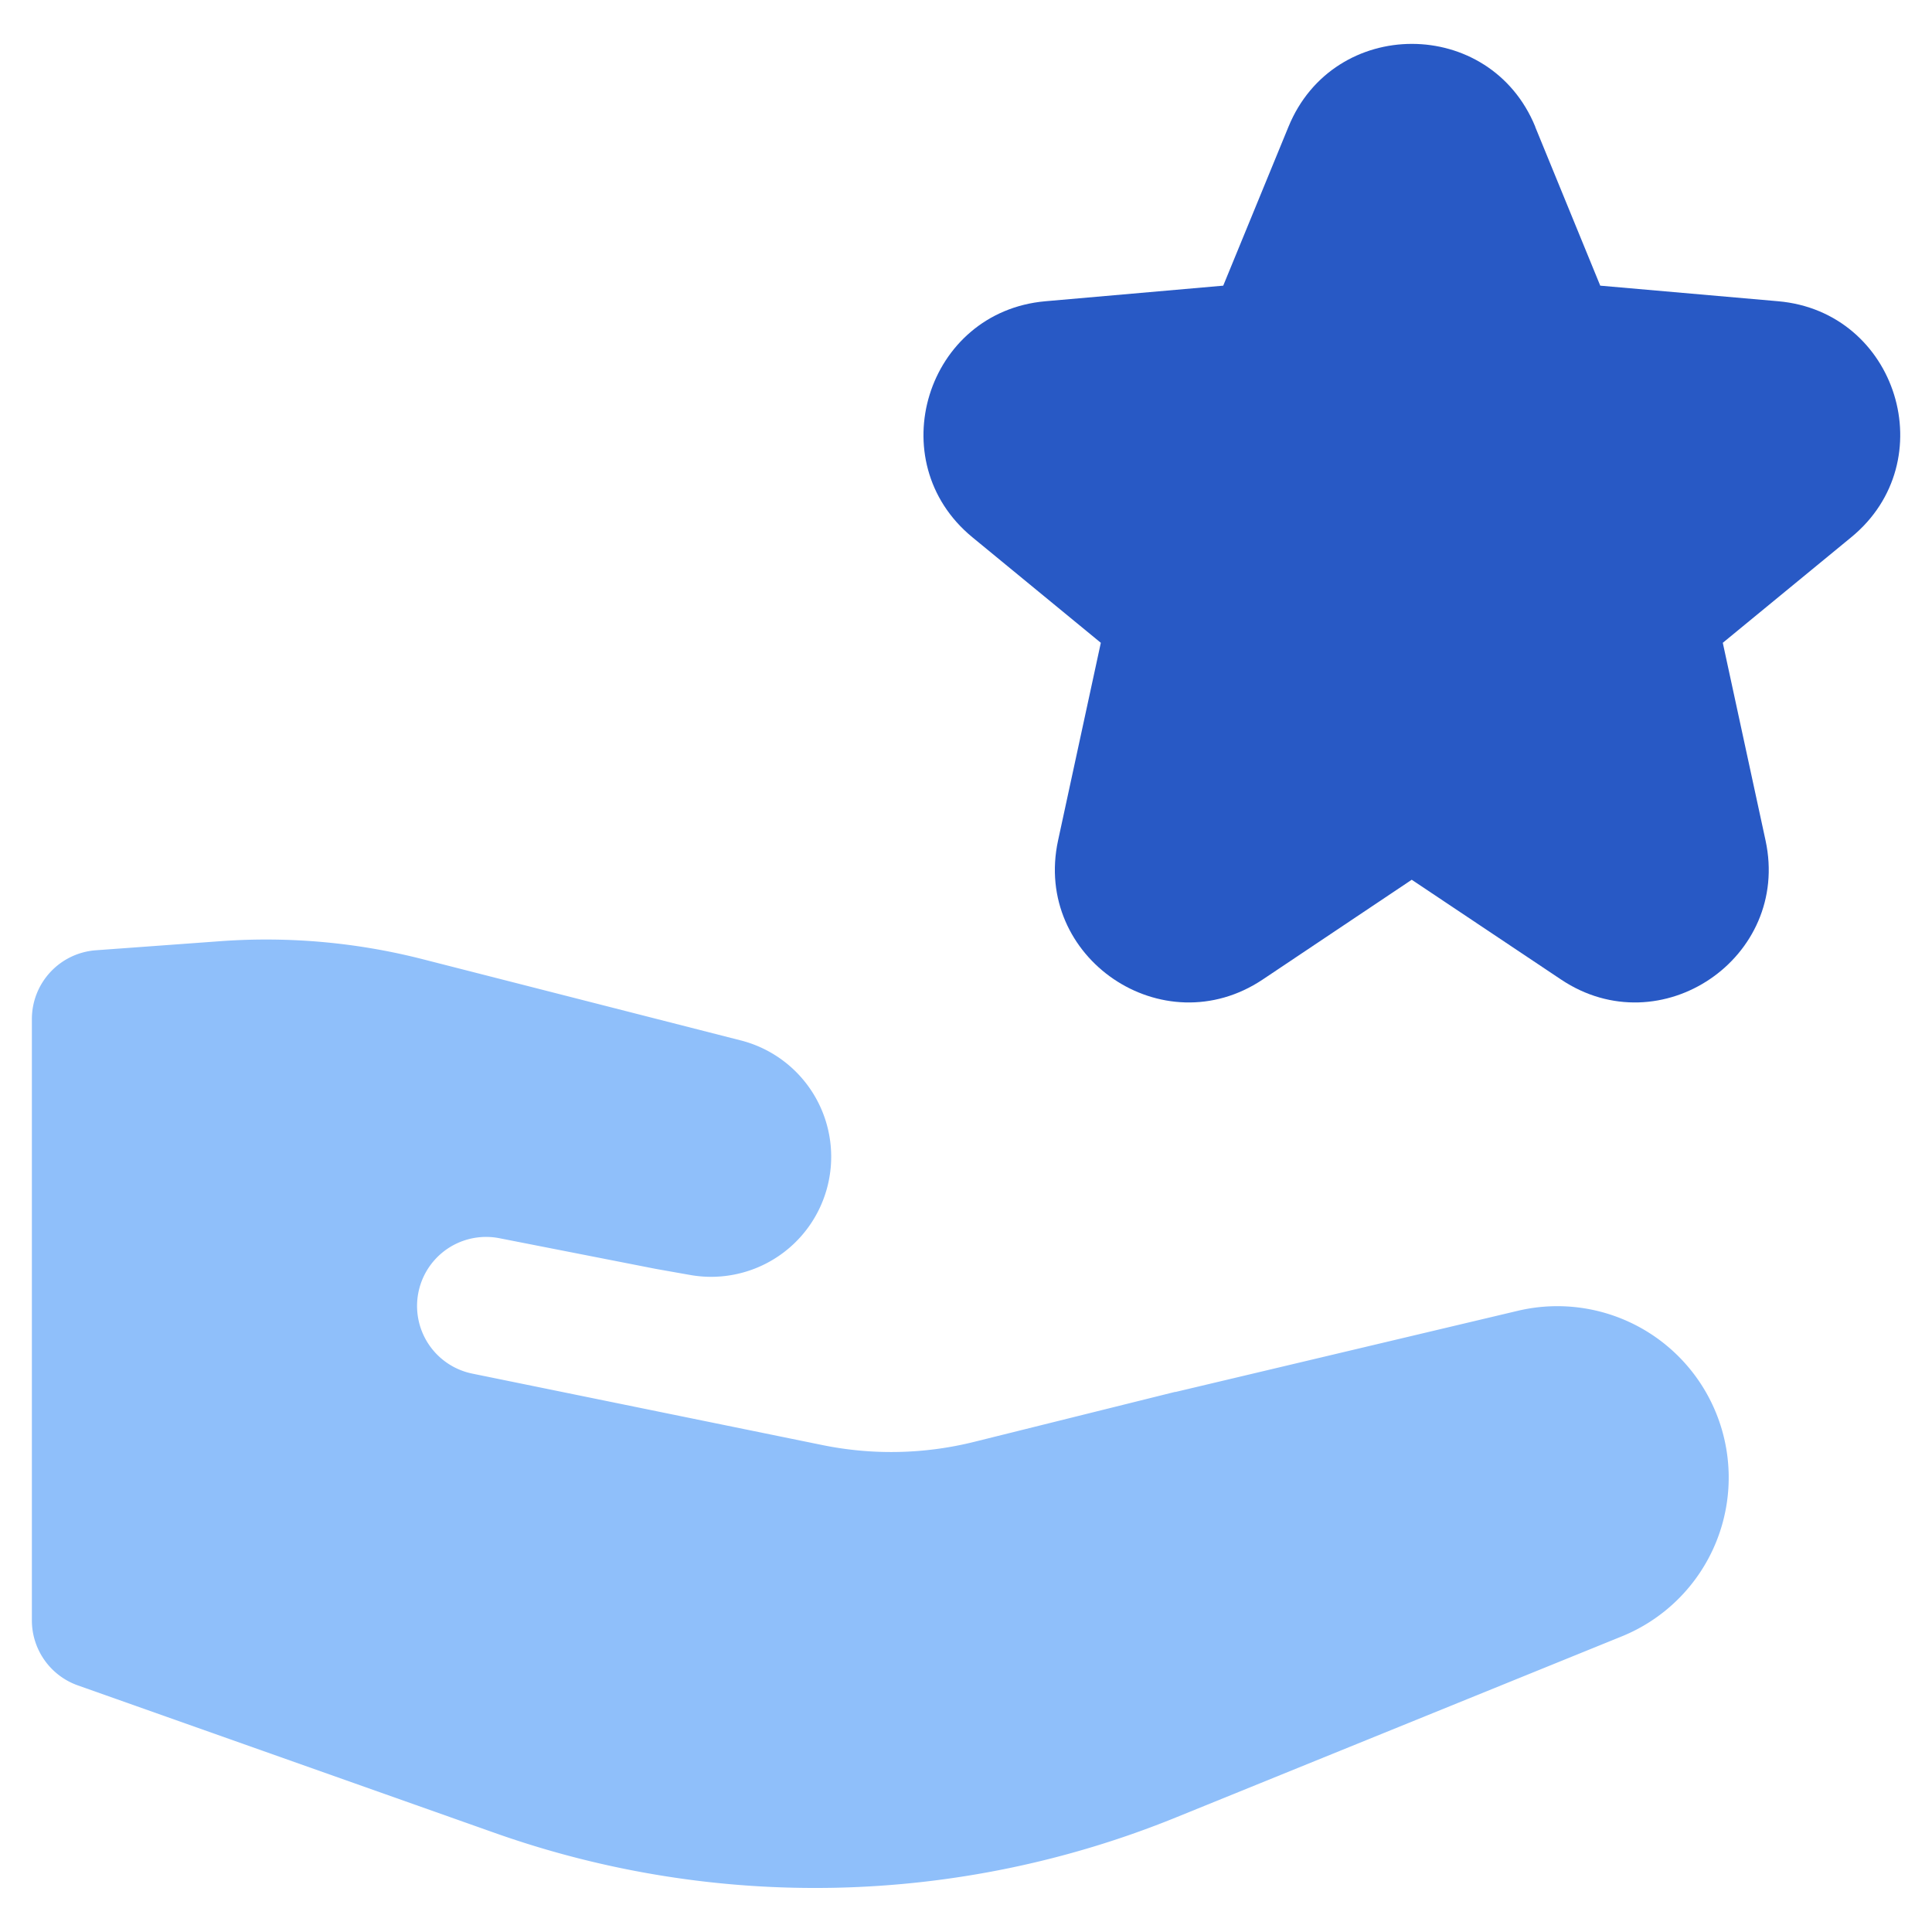 <svg xmlns="http://www.w3.org/2000/svg" fill="none" viewBox="0 0 14 14" id="Give-Star--Streamline-Flex">
  <desc>
    Give Star Streamline Icon: https://streamlinehq.com
  </desc>
  <g id="give-star--reward-social-rating-media-hand-star">
    <path id="Union" fill="#2859c5" fill-rule="evenodd" d="M11.125 0.918c-0.328 -0.8 -1.46 -0.8 -1.788 0L8.864 2.07l-1.289 0.113c-0.862 0.076 -1.198 1.16 -0.529 1.71l0.931 0.765 -0.31 1.433c-0.183 0.849 0.76 1.49 1.483 1.007l1.08 -0.723 1.082 0.723c0.722 0.483 1.665 -0.158 1.482 -1.007l-0.31 -1.433 0.931 -0.765c0.67 -0.55 0.334 -1.634 -0.529 -1.71l-1.29 -0.113 -0.471 -1.15Z" clip-rule="evenodd" stroke-width="1"></path>
    <path id="Subtract" fill="#8fbffa" fill-rule="evenodd" d="m8.517 10.087 2.488 -0.59a1.242 1.242 0 0 1 0.754 2.358L8.521 13.17c-1.575 0.64 -3.33 0.68 -4.933 0.113l-3.024 -1.07a0.5 0.5 0 0 1 -0.333 -0.472V7.384a0.5 0.5 0 0 1 0.464 -0.498L1.6 6.82a4.58 4.58 0 0 1 1.46 0.13l2.303 0.588a0.87 0.87 0 0 1 -0.367 1.7l-0.243 -0.043 -1.132 -0.222a0.5 0.5 0 0 0 -0.197 0.981l2.533 0.517a2.49 2.49 0 0 0 1.103 -0.023l1.456 -0.362Z" clip-rule="evenodd" stroke-width="1"></path>
  </g>
</svg>